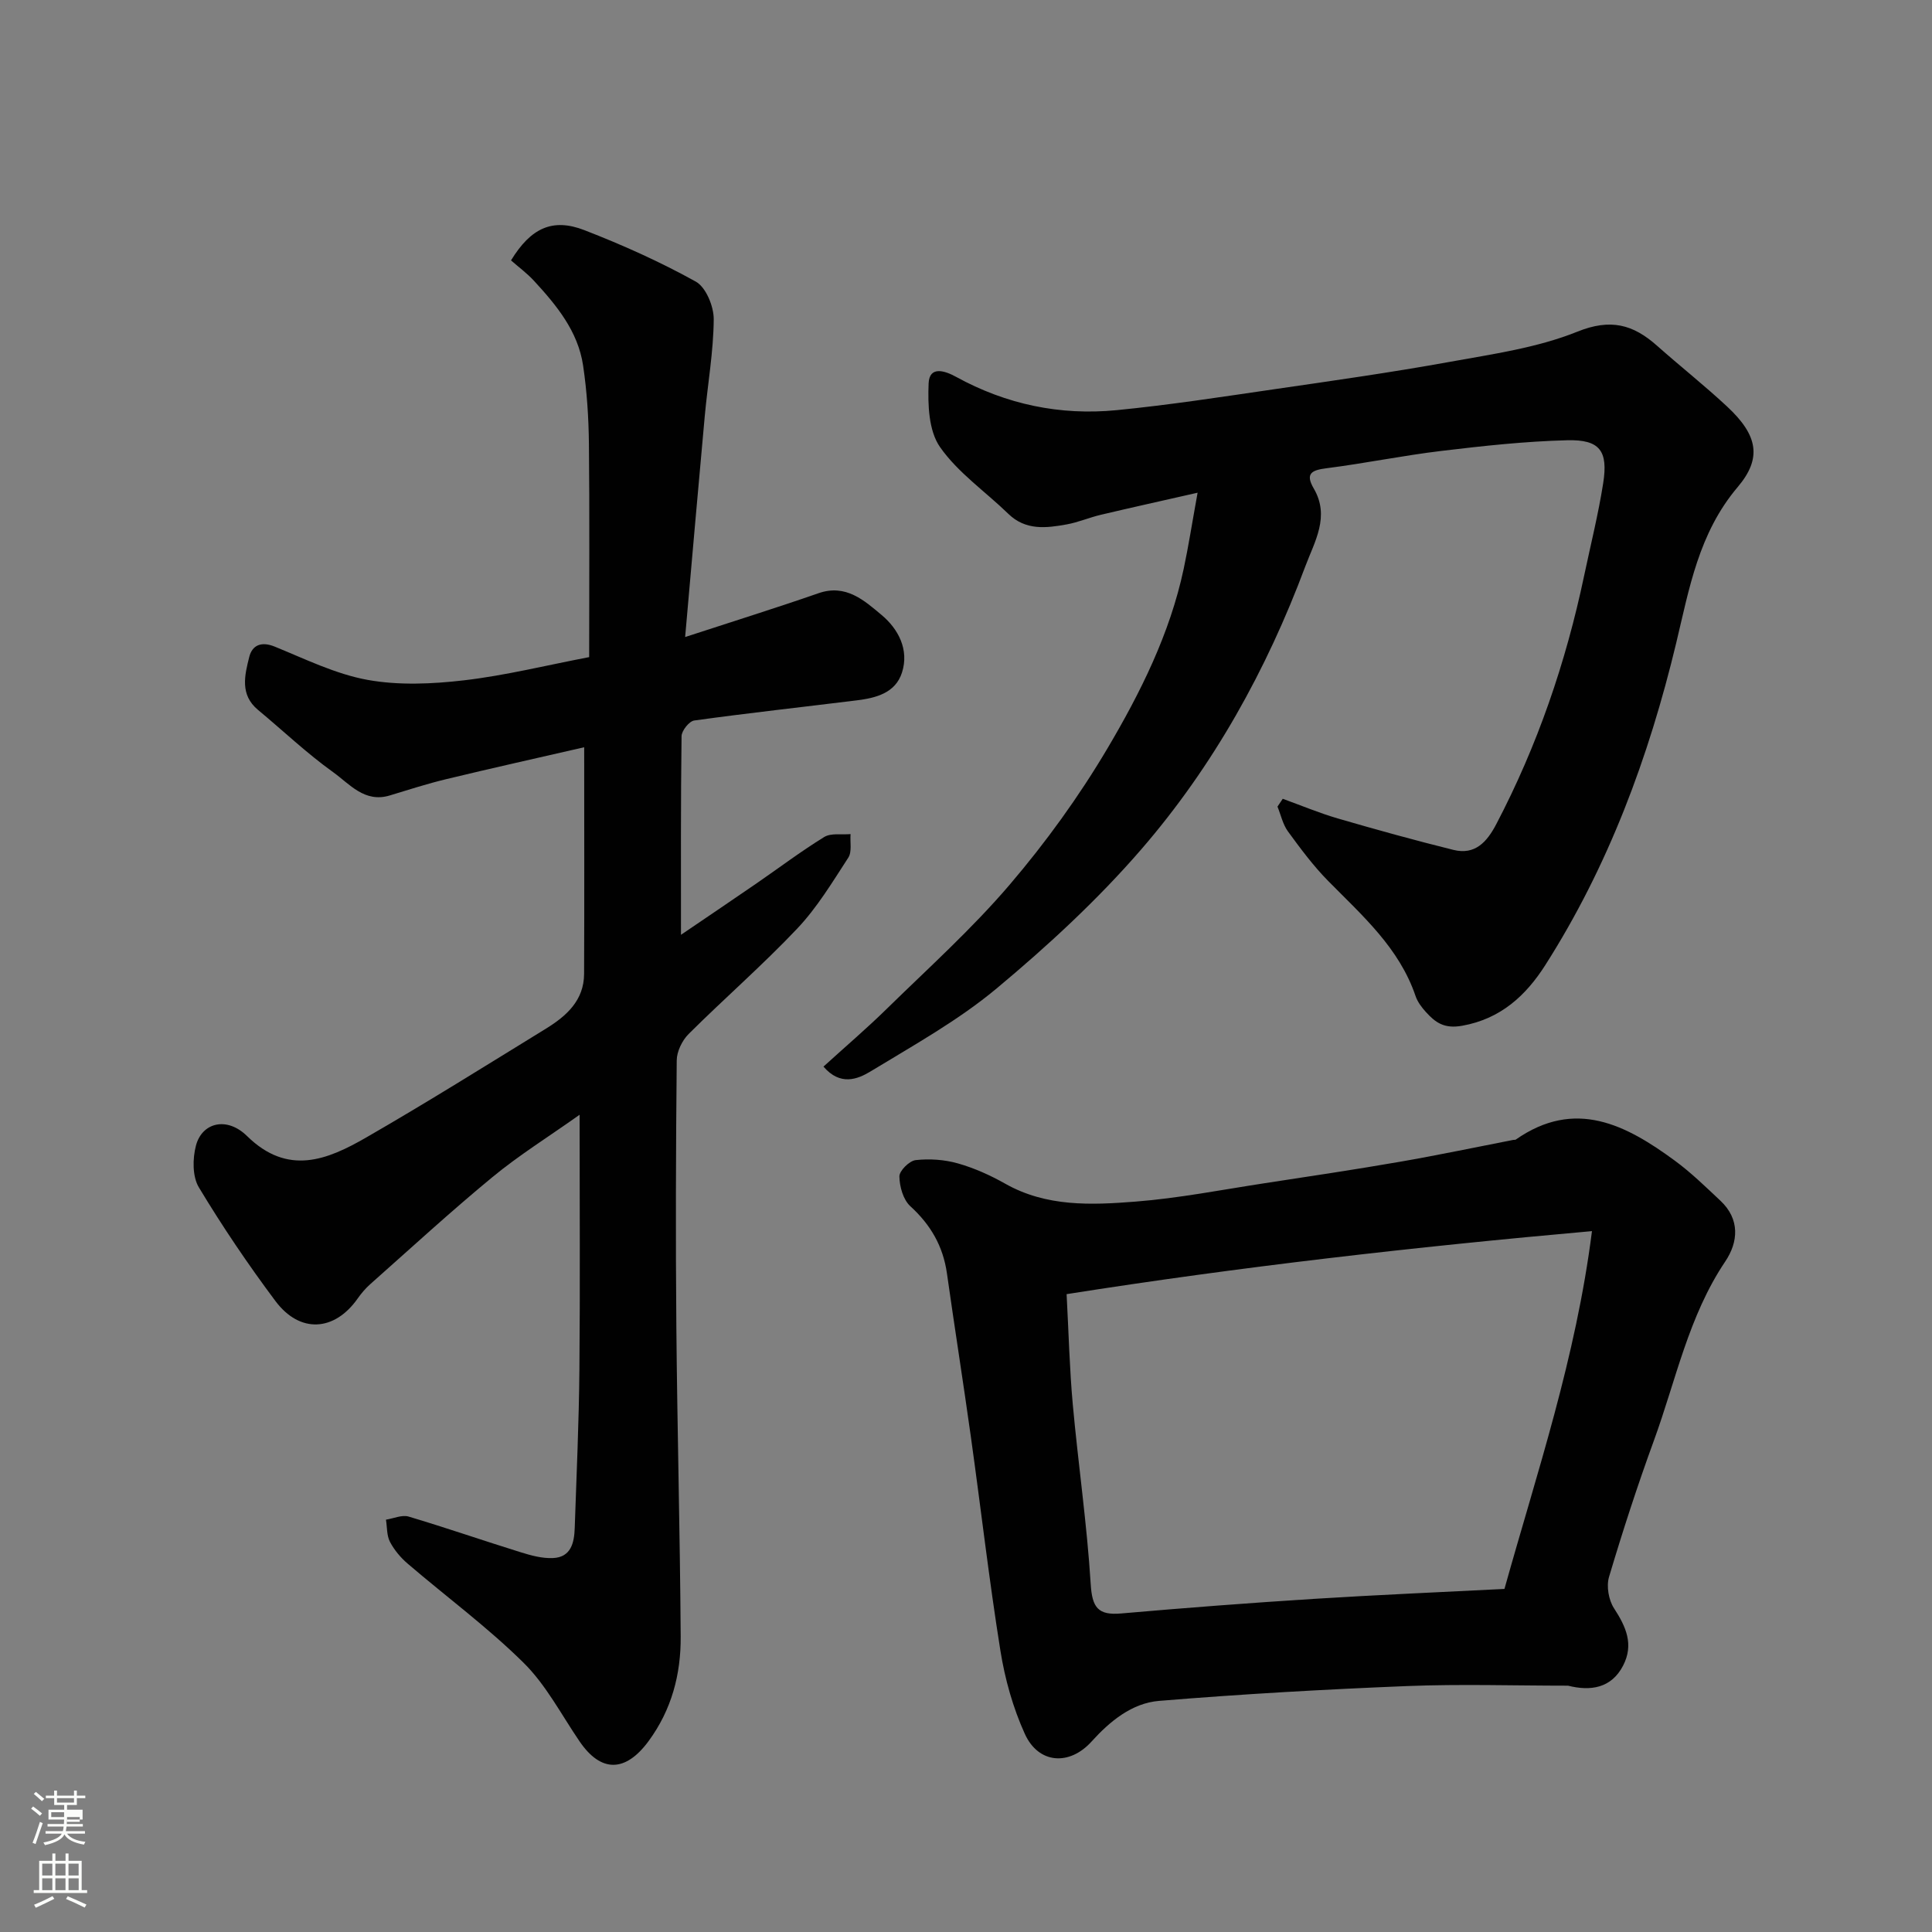 <svg enable-background="new 0 0 400 400" viewBox="0 0 400 400" xmlns="http://www.w3.org/2000/svg"><rect x="0" y="0" width="400" height="400" fill="#808080" stroke="none"/><path d="m6.44 374.46.42-.45c.65.47 1.27.95 1.85 1.44l-.45.49c-.65-.56-1.25-1.06-1.82-1.48m.93 7.33-.63-.26c.55-1.36 1.05-2.8 1.52-4.33.19.1.38.19.59.27-.46 1.29-.95 2.73-1.48 4.32m-.38-10.38.44-.42c.43.34 1.01.82 1.74 1.44l-.49.49c-.53-.51-1.09-1.01-1.69-1.51m2.5.35h1.72v-1.04h.59v1.04h3.52v-1.04h.59v1.04h1.75v.53h-1.75v1.42h-2.03v.97h3.22v2.03h-3.24c0 .35-.01.66-.03.93h3.32v.53h-3.37c-.03.27-.08.58-.15.94h3.96v.53h-3.71c.67.92 1.93 1.48 3.79 1.68-.13.24-.23.44-.29.59-2.13-.38-3.48-1.08-4.04-2.12-.43.97-1.77 1.72-4.03 2.23-.09-.19-.2-.37-.33-.55 2.1-.42 3.37-1.03 3.81-1.83h-3.36v-.53h3.58c.08-.29.13-.61.16-.94h-3.33v-.53h3.39c.02-.27.04-.58.04-.93h-3.23v-2.03h3.25v-.97h-2.07v-1.42h-1.73zm1.12 3.44v1h2.65c.01-.3.02-.44.01-.4v-.25-.35zm1.19-2h3.52v-.91h-3.52zm4.71 3h-2.63v.59c0 .15-.01.28-.01.4h2.64v-1.99z" fill="#fbfcfa"/><path d="m13.56 383.74h.63v1.52h2.72v6.07h1.13v.6h-11.06v-.6h1.13v-6.07h2.73v-1.52h.63v1.52h2.1v-1.52zm-2.69 8.83.38.56c-1.24.63-2.53 1.25-3.85 1.85-.1-.21-.21-.42-.34-.63 1.36-.55 2.63-1.15 3.81-1.78m-2.13-4.27h2.1v-2.45h-2.1zm0 3.04h2.1v-2.46h-2.1zm2.72-3.04h2.1v-2.45h-2.1zm0 3.04h2.1v-2.46h-2.1zm6.07 3.6c-1.41-.71-2.7-1.3-3.86-1.78l.35-.56c1.45.62 2.75 1.19 3.88 1.72zm-1.25-9.09h-2.1v2.45h2.1zm-2.09 5.49h2.1v-2.46h-2.1z" fill="#fbfcfa"/><g fill="#010101"><path d="m120 230.8c-6.5 4.61-12.58 8.39-18.05 12.91-8.64 7.12-16.9 14.72-25.28 22.15-.98.87-1.86 1.9-2.61 2.97-4.8 6.84-11.97 7.31-17.04.53-5.66-7.57-10.98-15.44-15.85-23.53-1.35-2.24-1.31-5.96-.6-8.65 1.26-4.78 6.4-6.08 10.58-1.97 8.45 8.29 16.61 4.94 24.66.3 12.57-7.24 24.88-14.95 37.24-22.55 4.22-2.6 7.86-5.84 7.88-11.33.07-15.46.02-30.93.02-46.92-9.88 2.27-19.23 4.35-28.54 6.6-3.95.95-7.83 2.2-11.71 3.38-5.22 1.59-8.33-2.39-11.73-4.82-5.46-3.91-10.37-8.59-15.56-12.9-3.78-3.14-2.75-7.18-1.81-10.94.61-2.45 2.49-3.3 5.29-2.15 6.31 2.57 12.6 5.68 19.2 6.88 6.47 1.17 13.4.86 20 .09 8.56-1 16.99-3.1 25.89-4.8 0-14.89.1-29.52-.05-44.15-.06-5.42-.41-10.89-1.21-16.25-1.06-7.07-5.49-12.44-10.17-17.52-1.46-1.58-3.23-2.88-4.75-4.22 4.1-6.71 8.6-8.82 15.19-6.26 7.89 3.06 15.68 6.55 23.06 10.65 2.11 1.17 3.74 5.14 3.72 7.81-.05 6.7-1.25 13.38-1.86 20.07-1.35 14.74-2.63 29.5-4.06 45.71 10.34-3.38 19.02-6.08 27.61-9.07 5.68-1.98 9.51 1.53 13.08 4.52 3.43 2.87 5.72 7.15 4.21 11.89-1.35 4.25-5.39 5.28-9.36 5.77-11.22 1.39-22.45 2.62-33.65 4.17-1.05.14-2.61 2.11-2.63 3.24-.18 13.59-.12 27.19-.12 41.13 4.88-3.32 10.22-6.91 15.52-10.56 4.71-3.24 9.28-6.7 14.14-9.69 1.41-.86 3.61-.43 5.45-.6-.13 1.65.32 3.66-.47 4.88-3.29 5.06-6.46 10.34-10.57 14.68-7.17 7.58-15.09 14.46-22.49 21.83-1.34 1.34-2.45 3.62-2.46 5.47-.18 18.33-.24 36.66-.08 54.99.19 21.43.76 42.86.9 64.3.05 7.79-1.86 15.13-6.65 21.64-4.76 6.46-9.82 6.6-14.29.05-3.77-5.52-6.93-11.68-11.61-16.29-7.45-7.36-15.97-13.64-23.95-20.48-1.47-1.25-2.8-2.84-3.69-4.53-.69-1.32-.58-3.05-.83-4.6 1.57-.24 3.31-1.05 4.69-.64 7.78 2.32 15.45 4.98 23.21 7.39 2.15.67 4.46 1.3 6.67 1.2 3.74-.16 4.41-3.16 4.51-6.21.37-10.93.87-21.86.97-32.79.16-17.19.04-34.35.04-52.78z"/><path d="m170.49 220.83c4.58-4.17 8.97-7.91 13.08-11.94 8.62-8.44 17.65-16.56 25.46-25.71 7.5-8.78 14.37-18.29 20.25-28.22 6.86-11.6 12.94-23.78 15.79-37.19.98-4.6 1.7-9.25 2.88-15.76-7.65 1.74-13.87 3.11-20.07 4.58-2.36.56-4.64 1.55-7.02 1.98-4.25.77-8.51 1.3-12.1-2.19-4.74-4.61-10.43-8.51-14.14-13.82-2.35-3.36-2.54-8.75-2.36-13.17.15-3.75 3.45-2.6 5.68-1.37 10.39 5.71 21.54 8.04 33.24 6.9 10.91-1.07 21.76-2.75 32.61-4.33 12.12-1.76 24.26-3.48 36.31-5.66 8.93-1.62 18.15-2.91 26.47-6.26 6.9-2.78 11.54-1.49 16.48 2.89 4.8 4.26 9.85 8.25 14.54 12.62 6.41 5.97 7.22 10.71 2.18 16.66-8.09 9.55-10.02 21-12.74 32.33-5.67 23.61-14.02 46.14-27.11 66.67-3.95 6.19-9.15 11.1-17.19 12.53-3.73.67-5.54-.66-7.53-2.86-.87-.96-1.71-2.08-2.12-3.28-3.38-9.97-11-16.64-18.07-23.81-3.09-3.13-5.75-6.72-8.36-10.29-1.06-1.46-1.46-3.41-2.16-5.13.36-.54.73-1.08 1.09-1.62 3.79 1.37 7.52 2.94 11.39 4.07 7.94 2.31 15.91 4.52 23.94 6.51 4.47 1.11 6.93-1.61 8.88-5.33 8.53-16.29 14.41-33.49 18.19-51.44 1.34-6.37 2.93-12.7 3.94-19.13 1.06-6.72-.69-9.09-7.47-8.91-8.69.22-17.39 1.17-26.04 2.21-7.94.95-15.8 2.57-23.73 3.58-3.07.39-4.52 1.05-2.68 4.2 3.39 5.8.18 10.96-1.75 16.12-8.01 21.45-19.03 41.33-33.98 58.61-9.03 10.43-19.31 19.92-29.92 28.77-7.96 6.64-17.21 11.77-26.12 17.19-2.69 1.63-6.26 3.04-9.74-1z"/><path d="m324.64 349c-11.1 0-22.21-.36-33.28.08-17.15.69-34.29 1.66-51.39 3.07-5.62.46-10.18 4.22-13.98 8.42-4.54 5.03-10.96 4.68-13.81-1.59-2.45-5.39-4.11-11.32-5.05-17.18-2.35-14.7-4.05-29.5-6.11-44.24-1.58-11.32-3.37-22.62-4.97-33.94-.8-5.61-3.36-10.04-7.57-13.88-1.48-1.35-2.24-4.06-2.27-6.17-.02-1.17 2.06-3.23 3.36-3.38 2.87-.32 5.97-.11 8.75.68 3.39.96 6.7 2.45 9.78 4.19 8.54 4.84 17.84 4.44 26.99 3.72 8.94-.7 17.8-2.44 26.69-3.8 9.36-1.43 18.73-2.83 28.07-4.45 7.85-1.36 15.66-3.01 23.48-4.53.16-.03.37.02.49-.06 12.3-8.59 22.81-3.07 32.93 4.36 3.37 2.47 6.39 5.43 9.45 8.3 4.09 3.84 3.69 8.57 1 12.57-7.62 11.33-10.21 24.57-14.77 37.06-3.4 9.31-6.47 18.76-9.3 28.26-.57 1.93-.08 4.77 1.03 6.48 2.48 3.82 4.16 7.48 1.88 11.89-2.44 4.69-6.75 5.31-11.4 4.14zm-103.81-81.06c.43 8.05.61 15.48 1.28 22.85 1.13 12.41 2.94 24.77 3.71 37.2.3 4.82 1.5 6.48 6.29 6.06 13.28-1.16 26.58-2.18 39.89-3.02 13.17-.83 26.35-1.39 39.48-2.06 6.76-24.19 14.78-47.74 18.12-74.08-37.06 3.3-72.8 7.38-108.77 13.05z"/></g></svg>